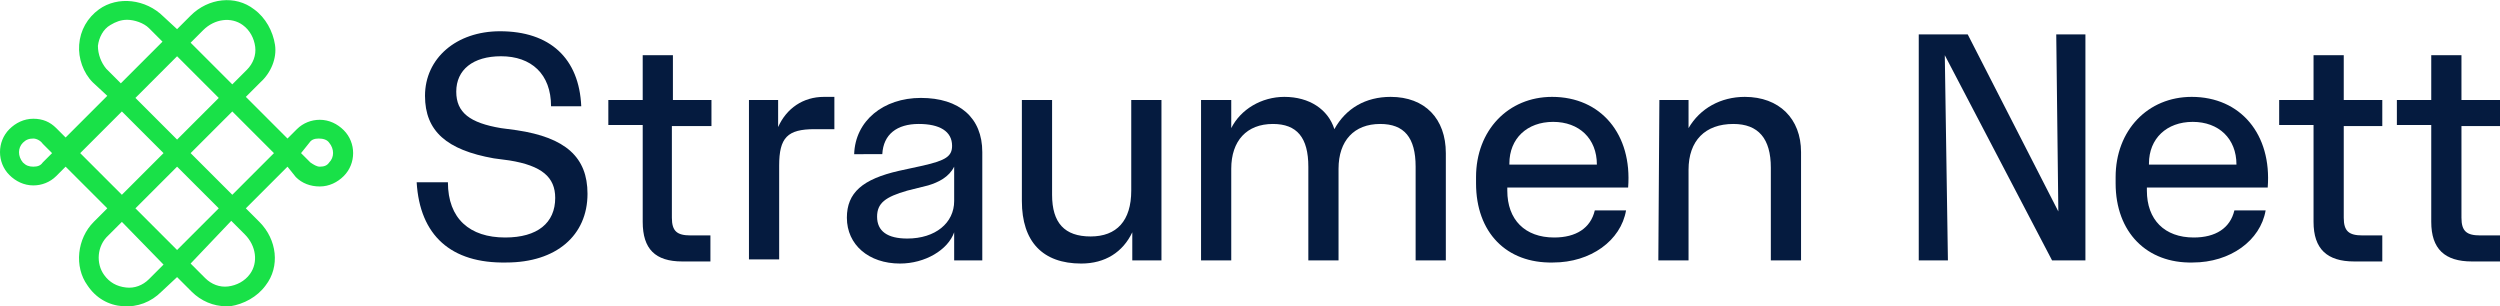 <svg xml:space="preserve" style="enable-background:new 0 0 240 29.4;" viewBox="0 0 240 29.4" y="0px" x="0px" xmlns:xlink="http://www.w3.org/1999/xlink" xmlns="http://www.w3.org/2000/svg" id="Layer_1" version="1.1">
<style type="text/css">
	.st0{fill:#051B3F;}
	.st1{fill:#19E148;}
</style>
<g>
	<g>
		<path d="M40,17.5H43c0,3.5,2.1,5.3,5.5,5.3c3.1,0,4.8-1.4,4.8-3.8c0-2-1.3-3.1-4.4-3.6l-1.5-0.2
			c-4.5-0.8-6.6-2.6-6.6-6c0-3.6,3-6.2,7.2-6.2c4.8,0,7.6,2.6,7.8,7.2h-2.9c0-3.1-1.9-4.8-4.8-4.8c-2.7,0-4.3,1.3-4.3,3.4
			c0,2,1.3,3,4.3,3.5l1.5,0.2c4.7,0.7,6.8,2.6,6.8,6.1c0,4-3,6.6-7.8,6.6C43.3,25.3,40.3,22.6,40,17.5z" class="st0"></path>
		<path d="M64.5,12.1v8.8c0,1.3,0.5,1.7,1.8,1.7h1.9v2.5h-2.7c-2.6,0-3.8-1.2-3.8-3.8v-9.3h-3.3V9.6h3.3V5.3h2.9v4.3
			h3.7v2.5L64.5,12.1L64.5,12.1z" class="st0"></path>
		<path d="M71.9,9.6h2.8v2.6c0.8-1.8,2.4-2.9,4.4-2.9h1v3.1h-1.9c-2.6,0-3.4,0.8-3.4,3.5v9h-2.9
			C71.9,25,71.9,9.6,71.9,9.6z" class="st0"></path>
		<path d="M81.3,20.9c0-2.4,1.5-3.7,5-4.5l2.3-0.5c2.2-0.5,2.8-0.9,2.8-1.9c0-1.4-1.2-2.1-3.2-2.1c-2.1,0-3.4,1-3.5,2.9
			H82c0.1-3.2,2.8-5.4,6.4-5.4c3.7,0,5.9,1.9,5.9,5.2V25h-2.7v-2.7c-0.6,1.7-2.8,3-5.2,3C83.4,25.3,81.3,23.5,81.3,20.9z M91.6,19.3
			V16c-0.5,1-1.5,1.5-2.5,1.8l-2,0.5c-2.1,0.6-2.9,1.2-2.9,2.5c0,1.4,1,2.1,2.9,2.1C89.8,22.9,91.6,21.4,91.6,19.3z" class="st0"></path>
		<path d="M98.1,19.3V9.6h2.9v9.1c0,2.7,1.2,4,3.7,4c2.5,0,3.9-1.5,3.9-4.4V9.6h2.9V25h-2.8v-2.7c-0.9,1.9-2.6,3-4.9,3
			C100.1,25.3,98.1,23.2,98.1,19.3z" class="st0"></path>
		<path d="M115.4,9.6h2.8v2.7c0.9-1.8,2.9-3,5.1-3c2.4,0,4.2,1.2,4.8,3.1c1.1-2,3-3.1,5.4-3.1c3.3,0,5.3,2.1,5.3,5.4V25
			h-2.9v-9c0-2.8-1.1-4.1-3.4-4.1c-2.5,0-4,1.6-4,4.3V25h-2.9v-9c0-2.8-1.1-4.1-3.4-4.1c-2.5,0-4,1.6-4,4.3V25h-2.9V9.6L115.4,9.6z" class="st0"></path>
		<path d="M141.7,17.6V17c0-4.5,3.1-7.7,7.3-7.7c4.7,0,7.7,3.6,7.3,8.7h-11.6v0.3c0,2.8,1.7,4.5,4.5,4.5
			c2.1,0,3.5-0.9,3.9-2.6h3c-0.5,2.9-3.4,5-7,5C144.6,25.3,141.7,22.3,141.7,17.6z M153.3,15.8L153.3,15.8c0-2.5-1.7-4.1-4.2-4.1
			c-2.5,0-4.2,1.6-4.2,4v0.1L153.3,15.8L153.3,15.8z" class="st0"></path>
		<path d="M159.3,9.6h2.8v2.7c1.1-1.9,3.1-3,5.4-3c3.3,0,5.4,2.1,5.4,5.3V25h-2.9v-8.9c0-2.8-1.2-4.2-3.6-4.2
			c-2.7,0-4.3,1.6-4.3,4.4V25h-2.9L159.3,9.6L159.3,9.6z" class="st0"></path>
		<path d="M200.2,3.3V25H197L186.7,5.3L187,25h-2.8V3.3h4.7l8.7,17l-0.2-17C197.4,3.3,200.2,3.3,200.2,3.3z" class="st0"></path>
		<path d="M203.1,17.6V17c0-4.5,3.1-7.7,7.3-7.7c4.7,0,7.7,3.6,7.3,8.7h-11.6v0.3c0,2.8,1.7,4.5,4.5,4.5
			c2.1,0,3.5-0.9,3.9-2.6h3c-0.5,2.9-3.4,5-7,5C206.1,25.3,203.1,22.3,203.1,17.6z M214.7,15.8L214.7,15.8c0-2.5-1.7-4.1-4.2-4.1
			c-2.5,0-4.2,1.6-4.2,4v0.1L214.7,15.8L214.7,15.8z" class="st0"></path>
		<path d="M225,12.1v8.8c0,1.3,0.5,1.7,1.8,1.7h1.9v2.5H226c-2.6,0-3.9-1.2-3.9-3.8v-9.3h-3.3V9.6h3.3V5.3h2.9v4.3h3.7
			v2.5L225,12.1L225,12.1z" class="st0"></path>
		<path d="M236.3,12.1v8.8c0,1.3,0.5,1.7,1.8,1.7h1.9v2.5h-2.7c-2.6,0-3.9-1.2-3.9-3.8v-9.3h-3.3V9.6h3.3V5.3h2.9v4.3
			h3.7v2.5L236.3,12.1L236.3,12.1z" class="st0"></path>
	</g>
	<g>
		<g>
			<path d="M21.7,29.4c-1.2,0-2.4-0.5-3.3-1.4L17,26.6L15.5,28c-1,1-2.3,1.5-3.7,1.4c-1.4-0.1-2.6-0.8-3.4-2
				c-1.3-1.8-1-4.5,0.6-6.1l1.3-1.3l-4-4l-0.9,0.9c-0.6,0.6-1.4,0.9-2.2,0.9c0,0,0,0,0,0c-0.9,0-1.7-0.4-2.3-1l0,0
				c-1.2-1.2-1.2-3.2,0-4.4c0.6-0.6,1.4-1,2.3-1c0,0,0,0,0,0c0.9,0,1.6,0.3,2.2,0.9l0.9,0.9l4-4L8.9,7.9C8,7,7.5,5.6,7.6,4.3
				c0.1-1.4,0.8-2.6,1.9-3.4c1.8-1.3,4.5-1,6.2,0.7L17,2.8l1.3-1.3c1.7-1.7,4.3-2,6.1-0.6c1.1,0.8,1.8,2.1,2,3.4S26,7,25,7.9
				l-1.4,1.4l4,4l0.9-0.9c0.6-0.6,1.4-0.9,2.2-0.9c0,0,0,0,0,0c0.9,0,1.7,0.4,2.3,1c1.2,1.2,1.2,3.2,0,4.4c-0.6,0.6-1.4,1-2.3,1
				s-1.7-0.3-2.3-0.9L27.6,16l-4,4l1.3,1.3c1.7,1.7,2,4.3,0.6,6.1c-0.8,1.1-2.1,1.8-3.4,2C22,29.4,21.8,29.4,21.7,29.4z M18.3,25.3
				l1.4,1.4c0.6,0.6,1.4,0.9,2.2,0.8c0.8-0.1,1.6-0.5,2.1-1.2c0.8-1.1,0.6-2.7-0.5-3.8l-1.3-1.3L18.3,25.3z M11.7,21.3l-1.3,1.3
				c-1.1,1-1.2,2.7-0.4,3.8c0.5,0.7,1.2,1.1,2.1,1.2c0.8,0.1,1.6-0.2,2.2-0.8l1.4-1.4L11.7,21.3z M13,20l4,4l4-4l-4-4L13,20z
				 M7.7,14.7l4,4l4-4l-4-4L7.7,14.7z M18.3,14.7l4,4l4-4l-4-4L18.3,14.7z M28.9,14.7l0.9,0.9c0.3,0.2,0.6,0.4,0.9,0.4h0
				c0.4,0,0.7-0.1,0.9-0.4c0.5-0.5,0.5-1.3,0-1.9c-0.2-0.3-0.6-0.4-1-0.4h0c-0.4,0-0.7,0.1-0.9,0.4L28.9,14.7z M3.2,13.3L3.2,13.3
				c-0.4,0-0.7,0.1-1,0.4c-0.5,0.5-0.5,1.3,0,1.9l0,0C2.5,15.9,2.8,16,3.2,16h0c0.4,0,0.7-0.1,0.9-0.4l0.9-0.9l-0.9-0.9
				C3.9,13.5,3.5,13.3,3.2,13.3z M13,9.4l4,4l4-4l-4-4L13,9.4z M18.3,4.1l4,4l1.4-1.4c0.6-0.6,0.9-1.4,0.8-2.2
				c-0.1-0.8-0.5-1.6-1.2-2.1c-1.1-0.8-2.7-0.6-3.8,0.5L18.3,4.1z M12.2,1.9c-0.6,0-1.1,0.2-1.6,0.5C9.9,2.8,9.5,3.6,9.4,4.4
				C9.4,5.2,9.7,6,10.2,6.6l1.4,1.4l4-4l-1.3-1.3C13.8,2.2,12.9,1.9,12.2,1.9z" class="st1"></path>
		</g>
	</g>
</g>
</svg>

